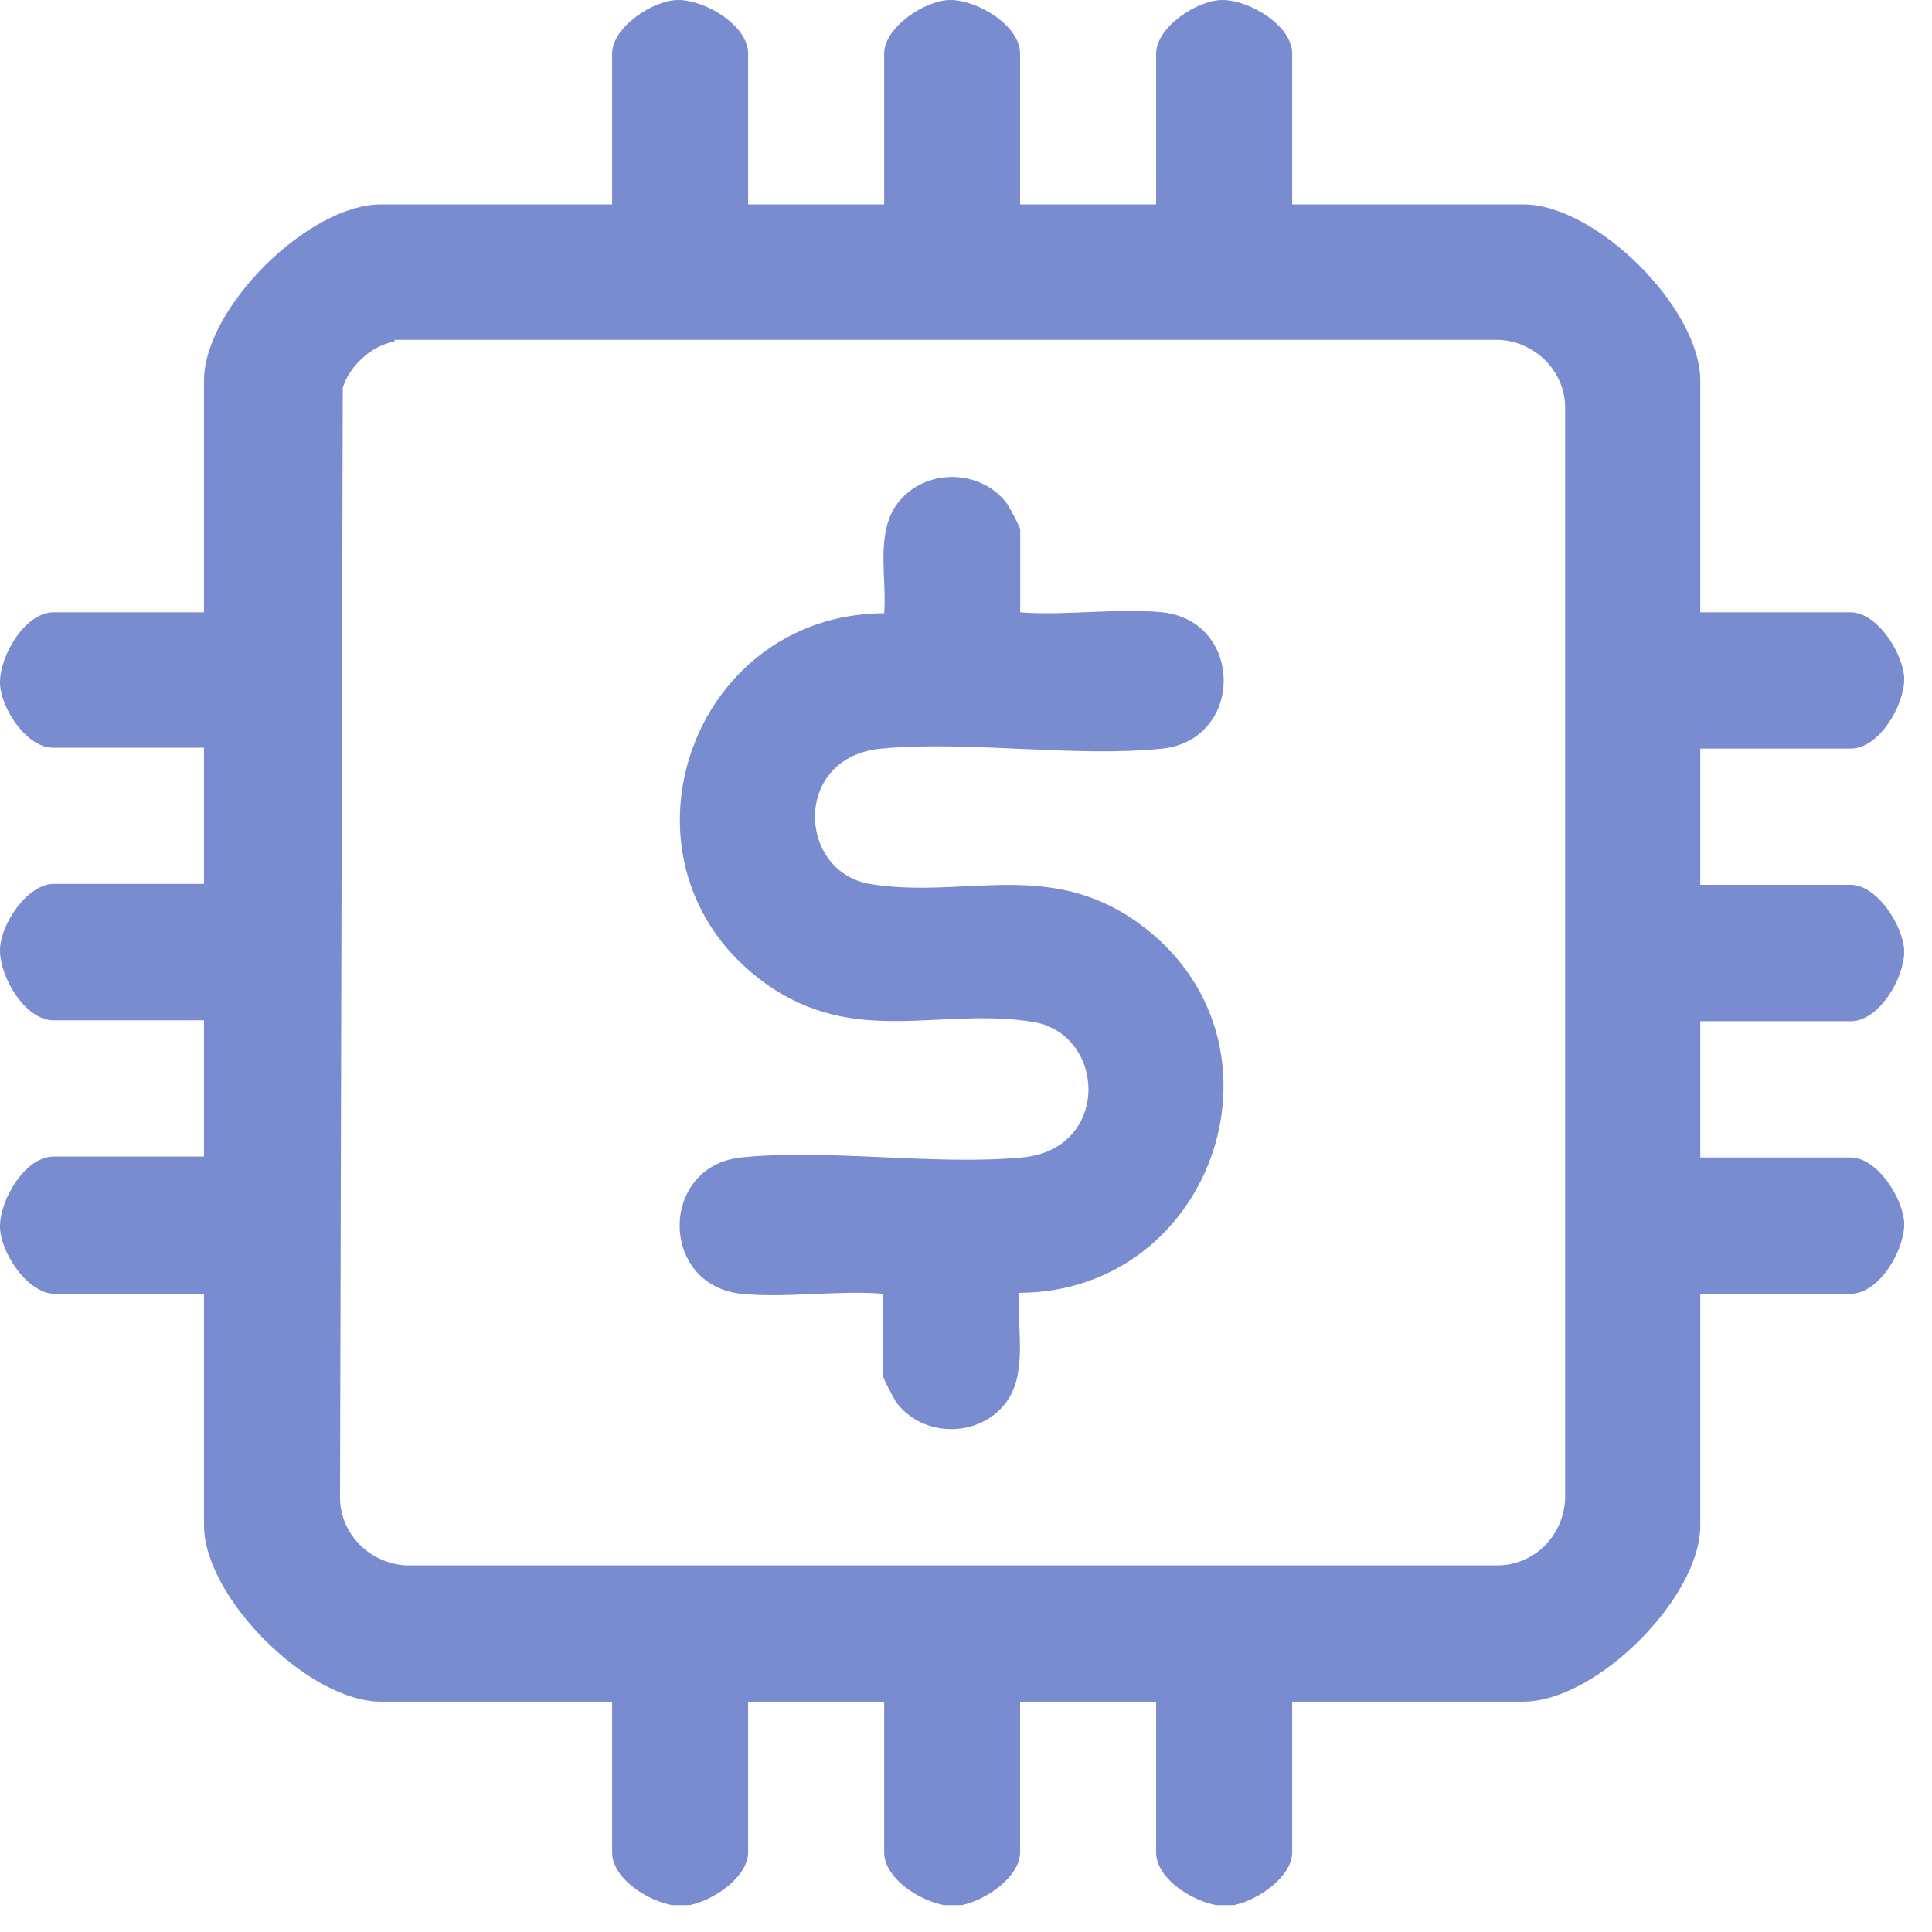 <?xml version="1.0" encoding="UTF-8"?> <svg xmlns="http://www.w3.org/2000/svg" width="17" height="17" viewBox="0 0 17 17" fill="none"><g opacity="0.6" clip-path="url(#clip0_4742_20)"><path d="M6.583 1.799H7.78V0.472C7.78 0.24 8.139 0 8.362 0C8.601 0 8.976 0.224 8.976 0.472V1.799H10.173V0.472C10.173 0.24 10.532 0 10.756 0C10.995 0 11.37 0.224 11.37 0.472V1.799H13.405C14.043 1.799 14.961 2.71 14.961 3.35V5.388H16.285C16.517 5.388 16.748 5.748 16.756 5.972C16.756 6.212 16.532 6.587 16.285 6.587H14.961V7.786H16.285C16.517 7.786 16.748 8.146 16.756 8.37C16.756 8.61 16.532 8.986 16.285 8.986H14.961V10.185H16.285C16.517 10.185 16.748 10.544 16.756 10.768C16.756 11.008 16.532 11.384 16.285 11.384H14.961V13.422C14.961 14.062 14.043 14.973 13.405 14.973H11.37V16.3C11.37 16.532 11.011 16.764 10.788 16.772C10.548 16.772 10.173 16.548 10.173 16.3V14.973H8.976V16.3C8.976 16.532 8.617 16.764 8.394 16.772C8.155 16.772 7.78 16.548 7.78 16.3V14.973H6.583V16.3C6.583 16.532 6.224 16.764 6 16.772C5.761 16.772 5.386 16.548 5.386 16.3V14.973H3.351C2.713 14.973 1.795 14.054 1.795 13.422V11.384H0.471C0.239 11.376 0 11.016 0 10.792C0 10.552 0.223 10.177 0.471 10.177H1.795V8.978H0.471C0.223 8.978 0 8.602 0 8.362C0 8.138 0.239 7.778 0.471 7.778H1.795V6.579H0.471C0.239 6.587 0 6.228 0 6.004C0 5.764 0.223 5.388 0.471 5.388H1.795V3.35C1.795 2.71 2.713 1.799 3.351 1.799H5.386V0.472C5.386 0.24 5.745 0 5.968 0C6.208 0 6.583 0.224 6.583 0.472V1.799ZM3.471 3.006C3.271 3.038 3.072 3.222 3.016 3.414L2.992 13.191C3 13.502 3.255 13.758 3.575 13.774H13.189C13.508 13.766 13.756 13.51 13.772 13.191V3.573C13.764 3.262 13.508 3.006 13.189 2.99H3.471V3.006Z" fill="#1E40AF"></path><path d="M8.977 5.388C9.376 5.42 9.838 5.348 10.229 5.388C10.947 5.468 10.947 6.507 10.229 6.587C9.455 6.667 8.538 6.515 7.756 6.587C6.974 6.659 7.014 7.666 7.652 7.778C8.474 7.914 9.216 7.554 10.006 8.114C11.442 9.137 10.7 11.368 8.969 11.376C8.945 11.671 9.04 12.047 8.873 12.311C8.649 12.655 8.123 12.663 7.883 12.335C7.86 12.295 7.772 12.135 7.772 12.111V11.384C7.373 11.352 6.91 11.424 6.519 11.384C5.801 11.304 5.801 10.264 6.519 10.185C7.293 10.105 8.211 10.257 8.993 10.185C9.774 10.113 9.735 9.105 9.096 8.993C8.274 8.858 7.532 9.217 6.742 8.658C5.306 7.634 6.048 5.404 7.78 5.396C7.804 5.1 7.708 4.725 7.875 4.461C8.099 4.117 8.626 4.109 8.865 4.437C8.889 4.477 8.977 4.637 8.977 4.661V5.388Z" fill="#1E40AF"></path></g><defs><clipPath id="clip0_4742_20"><rect width="16.764" height="16.764" fill="white"></rect></clipPath></defs></svg> 
